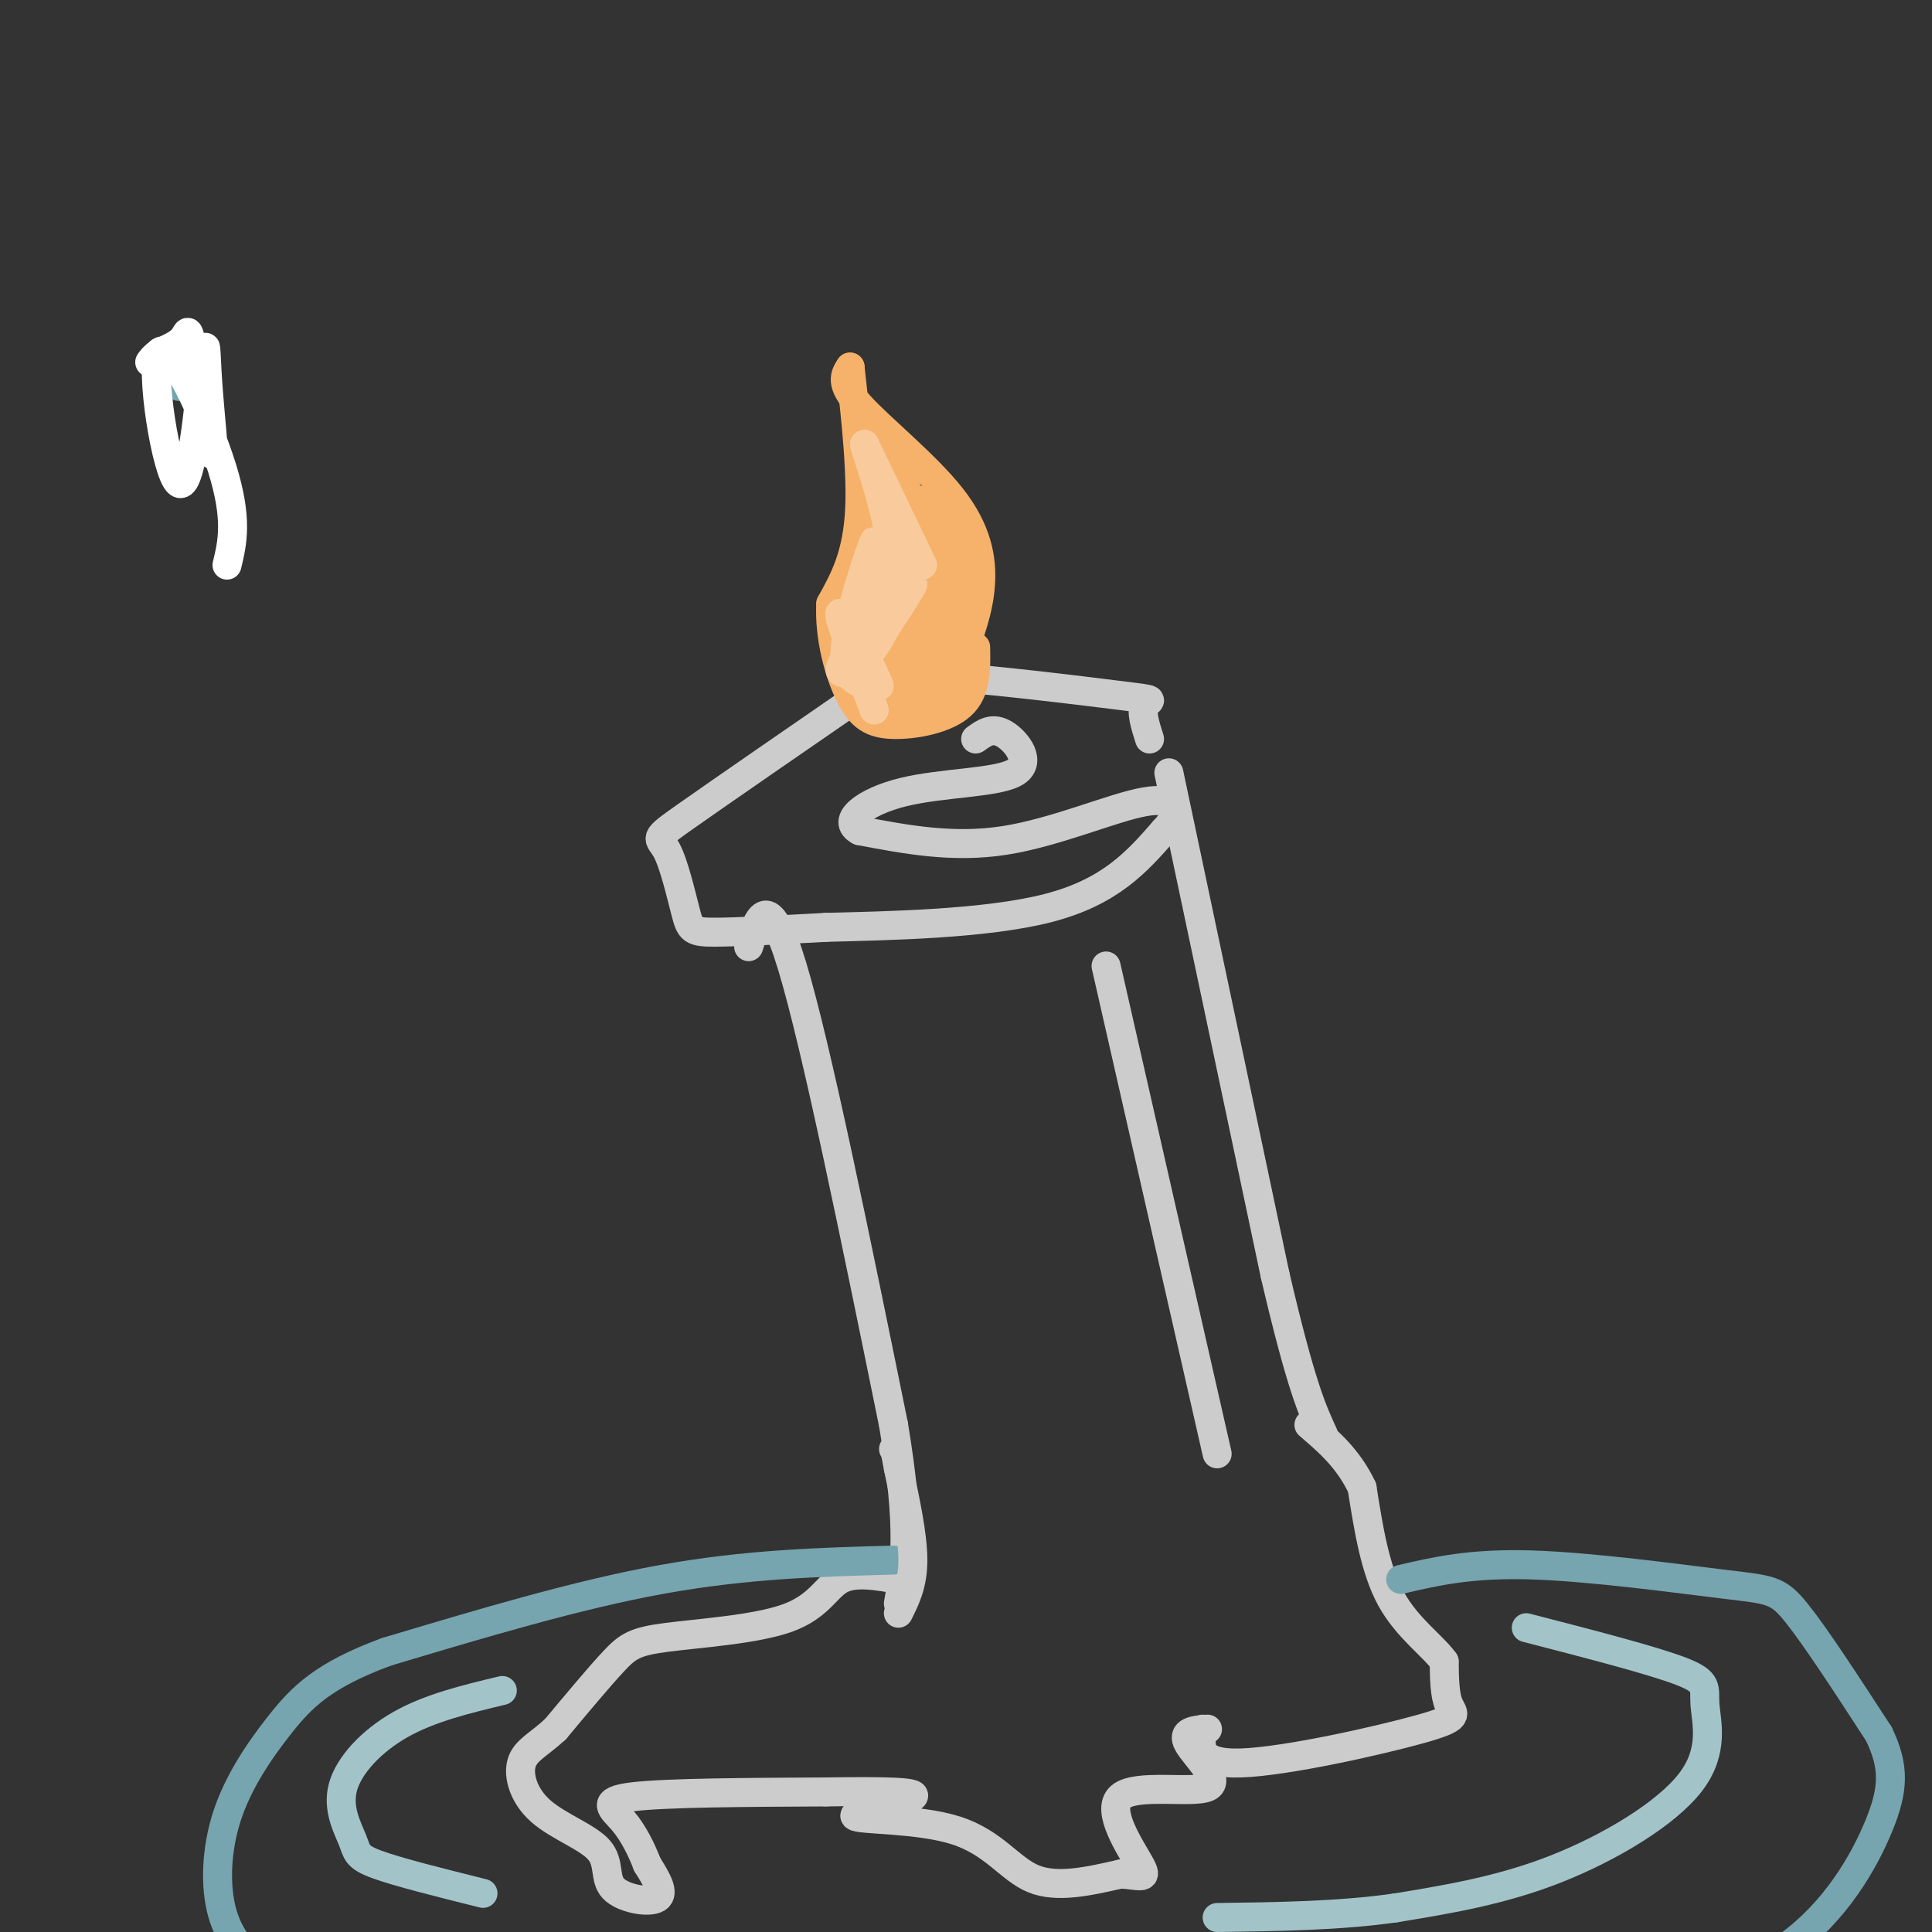 <svg viewBox='0 0 400 400' version='1.1' xmlns='http://www.w3.org/2000/svg' xmlns:xlink='http://www.w3.org/1999/xlink'><rect x="0" y="0" width="400" height="400" fill="#333333" stroke="none"/><g fill='none' stroke='rgb(204,204,204)' stroke-width='6' stroke-linecap='round' stroke-linejoin='round'><path d='M181,142c-15.920,10.979 -31.841,21.959 -39,27c-7.159,5.041 -5.558,4.145 -4,7c1.558,2.855 3.073,9.461 4,13c0.927,3.539 1.265,4.011 6,4c4.735,-0.011 13.868,-0.506 23,-1'/><path d='M171,192c12.733,-0.333 33.067,-0.667 46,-4c12.933,-3.333 18.467,-9.667 24,-16'/><path d='M241,172c4.179,-4.333 2.625,-7.167 -4,-6c-6.625,1.167 -18.321,6.333 -29,8c-10.679,1.667 -20.339,-0.167 -30,-2'/><path d='M178,172c-4.010,-2.010 0.967,-6.033 9,-8c8.033,-1.967 19.124,-1.876 23,-4c3.876,-2.124 0.536,-6.464 -2,-8c-2.536,-1.536 -4.268,-0.268 -6,1'/><path d='M181,142c1.339,-1.280 2.679,-2.560 13,-2c10.321,0.560 29.625,2.958 38,4c8.375,1.042 5.821,0.726 5,2c-0.821,1.274 0.089,4.137 1,7'/><path d='M155,196c2.000,-6.250 4.000,-12.500 9,4c5.000,16.500 13.000,55.750 21,95'/><path d='M185,295c3.667,22.000 2.333,29.500 1,37'/><path d='M242,160c0.000,0.000 22.000,104.000 22,104'/><path d='M264,264c5.333,22.833 7.667,27.917 10,33'/><path d='M186,327c-4.515,-0.802 -9.030,-1.604 -12,0c-2.970,1.604 -4.394,5.616 -11,8c-6.606,2.384 -18.394,3.142 -25,4c-6.606,0.858 -8.030,1.817 -11,5c-2.970,3.183 -7.485,8.592 -12,14'/><path d='M115,358c-3.492,3.244 -6.221,4.352 -7,7c-0.779,2.648 0.394,6.834 4,10c3.606,3.166 9.647,5.313 12,8c2.353,2.687 1.018,5.916 3,8c1.982,2.084 7.281,3.024 9,2c1.719,-1.024 -0.140,-4.012 -2,-7'/><path d='M134,386c-1.083,-2.833 -2.792,-6.417 -5,-9c-2.208,-2.583 -4.917,-4.167 2,-5c6.917,-0.833 23.458,-0.917 40,-1'/><path d='M171,371c11.281,-0.166 19.484,-0.080 18,1c-1.484,1.080 -12.656,3.156 -12,4c0.656,0.844 13.138,0.458 21,3c7.862,2.542 11.103,8.012 16,10c4.897,1.988 11.448,0.494 18,-1'/><path d='M232,388c4.246,0.245 5.862,1.359 4,-2c-1.862,-3.359 -7.200,-11.189 -4,-14c3.200,-2.811 14.938,-0.603 18,-2c3.062,-1.397 -2.554,-6.399 -4,-9c-1.446,-2.601 1.277,-2.800 4,-3'/><path d='M249,358c-0.619,3.655 -1.238,7.310 8,7c9.238,-0.310 28.333,-4.583 37,-7c8.667,-2.417 6.905,-2.976 6,-5c-0.905,-2.024 -0.952,-5.512 -1,-9'/><path d='M299,344c-2.333,-3.267 -7.667,-6.933 -11,-13c-3.333,-6.067 -4.667,-14.533 -6,-23'/><path d='M282,308c-2.833,-6.000 -6.917,-9.500 -11,-13'/></g>
<g fill='none' stroke='rgb(246,178,107)' stroke-width='6' stroke-linecap='round' stroke-linejoin='round'><path d='M199,136c1.815,-4.821 3.631,-9.643 4,-15c0.369,-5.357 -0.708,-11.250 -6,-18c-5.292,-6.750 -14.798,-14.357 -19,-19c-4.202,-4.643 -3.101,-6.321 -2,-8'/><path d='M176,76c0.400,4.311 2.400,19.089 2,29c-0.400,9.911 -3.200,14.956 -6,20'/><path d='M172,125c-0.354,7.008 1.761,14.528 4,19c2.239,4.472 4.603,5.896 9,6c4.397,0.104 10.828,-1.113 14,-4c3.172,-2.887 3.086,-7.443 3,-12'/><path d='M198,116c-1.892,12.798 -3.784,25.596 -3,26c0.784,0.404 4.246,-11.587 5,-18c0.754,-6.413 -1.198,-7.250 -3,-4c-1.802,3.250 -3.452,10.587 -4,17c-0.548,6.413 0.008,11.904 2,9c1.992,-2.904 5.421,-14.201 6,-21c0.579,-6.799 -1.690,-9.100 -4,-10c-2.310,-0.900 -4.660,-0.400 -6,3c-1.340,3.400 -1.670,9.700 -2,16'/><path d='M189,134c0.350,5.523 2.223,11.329 4,8c1.777,-3.329 3.456,-15.795 4,-24c0.544,-8.205 -0.048,-12.149 -2,-11c-1.952,1.149 -5.263,7.390 -6,15c-0.737,7.610 1.099,16.589 3,15c1.901,-1.589 3.866,-13.746 4,-21c0.134,-7.254 -1.564,-9.604 -3,-11c-1.436,-1.396 -2.612,-1.838 -4,-1c-1.388,0.838 -2.989,2.956 -2,8c0.989,5.044 4.568,13.012 6,14c1.432,0.988 0.716,-5.006 0,-11'/><path d='M193,115c-2.690,-8.202 -9.417,-23.208 -9,-22c0.417,1.208 7.976,18.631 11,29c3.024,10.369 1.512,13.685 0,17'/><path d='M195,139c-0.043,0.874 -0.150,-5.443 -2,-4c-1.850,1.443 -5.444,10.644 -5,12c0.444,1.356 4.927,-5.135 7,-8c2.073,-2.865 1.735,-2.104 0,-7c-1.735,-4.896 -4.868,-15.448 -8,-26'/><path d='M187,106c-2.341,-7.346 -4.195,-12.711 -3,-7c1.195,5.711 5.437,22.499 5,22c-0.437,-0.499 -5.553,-18.285 -7,-19c-1.447,-0.715 0.777,15.643 3,32'/><path d='M185,134c1.060,2.259 2.212,-8.093 1,-19c-1.212,-10.907 -4.786,-22.370 -5,-21c-0.214,1.370 2.932,15.573 4,25c1.068,9.427 0.057,14.076 -1,12c-1.057,-2.076 -2.159,-10.879 -3,-12c-0.841,-1.121 -1.420,5.439 -2,12'/><path d='M179,131c1.096,4.824 4.836,10.884 7,10c2.164,-0.884 2.753,-8.713 2,-13c-0.753,-4.287 -2.849,-5.032 -5,-4c-2.151,1.032 -4.359,3.843 -5,7c-0.641,3.157 0.284,6.661 2,9c1.716,2.339 4.222,3.512 6,4c1.778,0.488 2.827,0.290 4,-3c1.173,-3.290 2.471,-9.674 1,-13c-1.471,-3.326 -5.709,-3.596 -8,-2c-2.291,1.596 -2.635,5.057 -3,8c-0.365,2.943 -0.752,5.369 0,8c0.752,2.631 2.643,5.466 5,4c2.357,-1.466 5.178,-7.233 8,-13'/><path d='M193,133c-0.124,-4.793 -4.432,-10.277 -8,-12c-3.568,-1.723 -6.394,0.315 -8,4c-1.606,3.685 -1.993,9.019 0,7c1.993,-2.019 6.366,-11.389 7,-15c0.634,-3.611 -2.469,-1.463 -4,4c-1.531,5.463 -1.489,14.240 0,19c1.489,4.760 4.425,5.503 6,4c1.575,-1.503 1.787,-5.251 2,-9'/></g>
<g fill='none' stroke='rgb(249,203,156)' stroke-width='6' stroke-linecap='round' stroke-linejoin='round'><path d='M191,117c0.000,0.000 -12.000,-25.000 -12,-25'/><path d='M179,92c0.321,1.952 7.125,19.333 6,31c-1.125,11.667 -10.179,17.619 -11,16c-0.821,-1.619 6.589,-10.810 14,-20'/><path d='M188,119c-0.362,1.668 -8.268,15.839 -8,16c0.268,0.161 8.711,-13.689 9,-14c0.289,-0.311 -7.576,12.916 -9,12c-1.424,-0.916 3.593,-15.976 4,-19c0.407,-3.024 -3.797,5.988 -8,15'/><path d='M176,129c0.333,-2.738 5.167,-17.083 5,-17c-0.167,0.083 -5.333,14.595 -6,22c-0.667,7.405 3.167,7.702 7,8'/><path d='M182,142c-1.000,-2.978 -7.000,-14.422 -8,-15c-1.000,-0.578 3.000,9.711 7,20'/></g>
<g fill='none' stroke='rgb(204,204,204)' stroke-width='6' stroke-linecap='round' stroke-linejoin='round'><path d='M229,200c0.000,0.000 23.000,101.000 23,101'/></g>
<g fill='none' stroke='rgb(118,165,175)' stroke-width='6' stroke-linecap='round' stroke-linejoin='round'><path d='M37,80c0.000,0.000 1.000,-1.000 1,-1'/><path d='M185,323c-15.250,0.417 -30.500,0.833 -48,4c-17.500,3.167 -37.250,9.083 -57,15'/><path d='M80,342c-13.175,4.847 -17.614,9.464 -22,15c-4.386,5.536 -8.719,11.990 -11,19c-2.281,7.010 -2.509,14.574 -1,20c1.509,5.426 4.754,8.713 8,12'/><path d='M54,408c1.500,2.000 1.250,1.000 1,0'/><path d='M290,327c7.232,-1.690 14.464,-3.381 27,-3c12.536,0.381 30.375,2.833 40,4c9.625,1.167 11.036,1.048 15,6c3.964,4.952 10.482,14.976 17,25'/><path d='M389,359c3.306,6.860 3.072,11.509 0,19c-3.072,7.491 -8.981,17.825 -19,25c-10.019,7.175 -24.148,11.193 -36,14c-11.852,2.807 -21.426,4.404 -31,6'/></g>
<g fill='none' stroke='rgb(204,204,204)' stroke-width='6' stroke-linecap='round' stroke-linejoin='round'><path d='M186,334c1.500,-3.000 3.000,-6.000 3,-11c0.000,-5.000 -1.500,-12.000 -3,-19'/><path d='M186,304c-0.667,-3.833 -0.833,-3.917 -1,-4'/></g>
<g fill='none' stroke='rgb(162,196,201)' stroke-width='6' stroke-linecap='round' stroke-linejoin='round'><path d='M316,337c13.038,3.365 26.077,6.730 32,9c5.923,2.270 4.732,3.443 5,7c0.268,3.557 1.995,9.496 -3,16c-4.995,6.504 -16.713,13.573 -28,18c-11.287,4.427 -22.144,6.214 -33,8'/><path d='M289,395c-11.667,1.667 -24.333,1.833 -37,2'/><path d='M100,392c-8.855,-2.211 -17.710,-4.421 -22,-6c-4.290,-1.579 -4.016,-2.526 -5,-5c-0.984,-2.474 -3.226,-6.474 -2,-11c1.226,-4.526 5.922,-9.579 12,-13c6.078,-3.421 13.539,-5.211 21,-7'/></g>
<g fill='none' stroke='rgb(255,255,255)' stroke-width='6' stroke-linecap='round' stroke-linejoin='round'><path d='M47,117c1.131,-4.726 2.263,-9.452 -1,-20c-3.263,-10.548 -10.919,-26.919 -13,-24c-2.081,2.919 1.414,25.126 4,27c2.586,1.874 4.262,-16.585 5,-24c0.738,-7.415 0.538,-3.785 1,3c0.462,6.785 1.588,16.726 1,15c-0.588,-1.726 -2.889,-15.119 -4,-21c-1.111,-5.881 -1.032,-4.252 -2,-3c-0.968,1.252 -2.984,2.126 -5,3'/><path d='M33,73c-1.167,0.833 -1.583,1.417 -2,2'/></g>
</svg>
